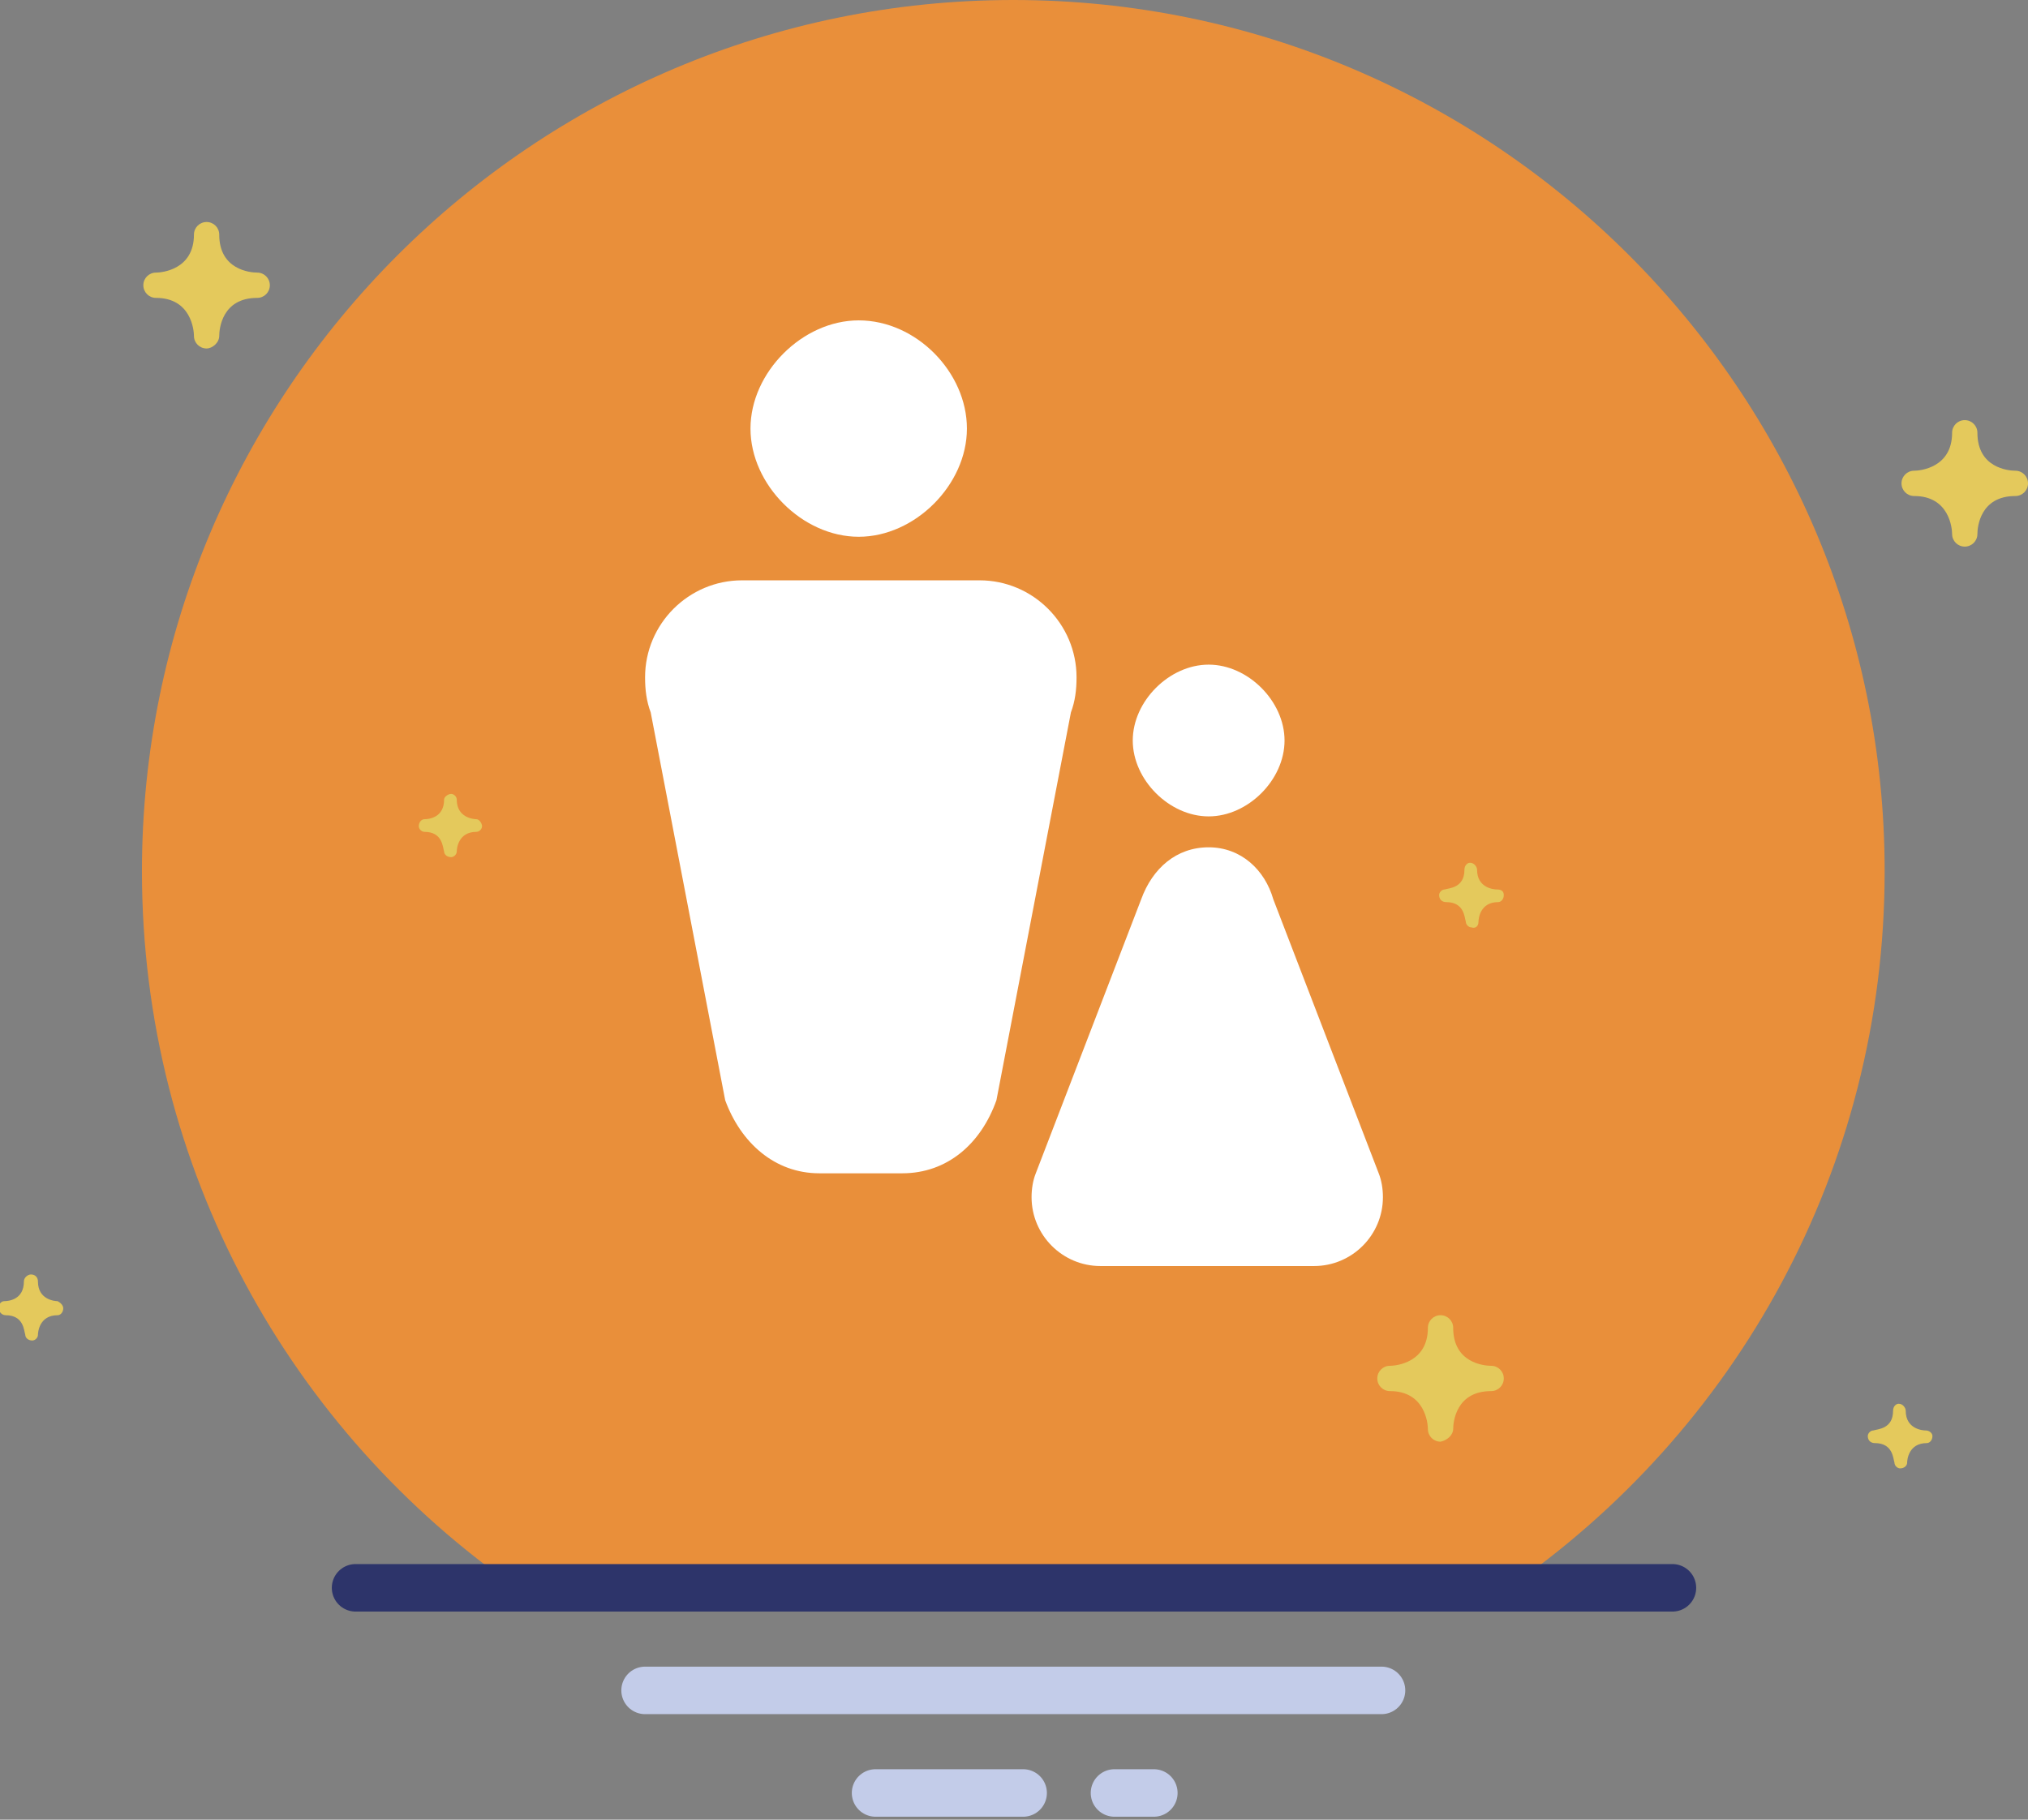 <?xml version="1.0" encoding="utf-8"?>
<!-- Generator: Adobe Illustrator 19.0.0, SVG Export Plug-In . SVG Version: 6.00 Build 0)  -->
<svg version="1.1" id="icons" xmlns="http://www.w3.org/2000/svg" xmlns:xlink="http://www.w3.org/1999/xlink" x="0px" y="0px"
	 viewBox="0 0 144.3 129.5" style="enable-background:new 0 0 144.3 129.5;" xml:space="preserve">
<rect x="0" y="0" width="144.3" height="129.5" fill="#808080" stroke="none"/>
<style type="text/css">
	.st0{fill:#E98F3A;}
	.st1{fill:none;stroke:#2D346A;stroke-width:3.381;stroke-linecap:round;stroke-miterlimit:10;}
	.st2{fill:none;stroke:#C3CCE9;stroke-width:3.381;stroke-linecap:round;stroke-linejoin:round;stroke-miterlimit:10;}
	.st3{fill:#E4C95C;}
	.st4{fill:#FFFFFF;}
</style>
<g>
	<path class="st0" d="M134.1,62c0-34.2-27.8-62-62-62c-34.2,0-62,27.8-62,62c0,21.2,10.6,39.9,26.8,51.1h70.3
		C123.5,101.9,134.1,83.2,134.1,62z"/>
</g>
<line class="st1" x1="25.3" y1="113" x2="119" y2="113"/>
<line class="st2" x1="45.9" y1="120.3" x2="98.3" y2="120.3"/>
<line class="st2" x1="62.3" y1="127.6" x2="72.8" y2="127.6"/>
<line class="st2" x1="79.3" y1="127.6" x2="82.1" y2="127.6"/>
<path class="st3" d="M140.7,38c0-0.5,0.2-2.7,2.7-2.7c0,0,0,0,0,0c0,0,0,0,0,0h0h0h0c0,0,0,0,0,0c0.5,0,0.9-0.4,0.9-0.9
	c0-0.5-0.4-0.9-0.9-0.9c-0.5,0-2.7-0.2-2.7-2.7c0-0.5-0.4-0.9-0.9-0.9c-0.5,0-0.9,0.4-0.9,0.9c0,2.5-2.3,2.7-2.7,2.7
	c-0.5,0-0.9,0.4-0.9,0.9c0,0.5,0.4,0.9,0.9,0.9c2.5,0,2.7,2.3,2.7,2.7c0,0,0,0,0,0c0,0,0,0,0,0v0v0v0c0,0.5,0.4,0.9,0.9,0.9
	C140.3,38.9,140.7,38.5,140.7,38z"/>
<path class="st3" d="M103.4,101.7c0-0.5,0.2-2.7,2.7-2.7c0,0,0,0,0,0c0,0,0,0,0,0l0,0c0,0,0,0,0,0l0,0h0c0.5,0,0.9-0.4,0.9-0.9
	c0-0.5-0.4-0.9-0.9-0.9c-0.5,0-2.7-0.2-2.7-2.7c0-0.5-0.4-0.9-0.9-0.9c-0.5,0-0.9,0.4-0.9,0.9c0,2.5-2.3,2.7-2.7,2.7
	c-0.5,0-0.9,0.4-0.9,0.9c0,0.5,0.4,0.9,0.9,0.9c2.5,0,2.7,2.3,2.7,2.7c0,0,0,0,0,0c0,0,0,0,0,0v0v0c0,0,0,0,0,0
	c0,0.5,0.4,0.9,0.9,0.9C103,102.5,103.4,102.1,103.4,101.7z"/>
<path class="st3" d="M15.6,23.9c0-0.5,0.2-2.7,2.7-2.7c0,0,0,0,0,0c0,0,0,0,0,0h0h0h0c0,0,0,0,0,0c0.5,0,0.9-0.4,0.9-0.9
	c0-0.5-0.4-0.9-0.9-0.9c-0.5,0-2.7-0.2-2.7-2.7c0-0.5-0.4-0.9-0.9-0.9c-0.5,0-0.9,0.4-0.9,0.9c0,2.5-2.3,2.7-2.7,2.7
	c-0.5,0-0.9,0.4-0.9,0.9c0,0.5,0.4,0.9,0.9,0.9c2.5,0,2.7,2.3,2.7,2.7c0,0,0,0,0,0c0,0,0,0,0,0v0v0v0c0,0.5,0.4,0.9,0.9,0.9
	C15.1,24.8,15.6,24.4,15.6,23.9z"/>
<path class="st3" d="M2.7,95c0-0.2,0.1-1.4,1.4-1.4h0h0l0,0l0,0h0l0,0c0.2,0,0.4-0.2,0.4-0.5c0-0.2-0.2-0.4-0.4-0.5
	c-0.2,0-1.4-0.1-1.4-1.4c0-0.3-0.2-0.5-0.5-0.5c-0.2,0-0.5,0.2-0.5,0.5c0,1.3-1.1,1.4-1.4,1.4c-0.2,0-0.4,0.2-0.4,0.5
	c0,0.2,0.2,0.5,0.5,0.5c1.3,0,1.3,1.1,1.4,1.4c0,0,0,0,0,0c0,0,0,0,0,0v0l0,0v0c0,0.2,0.2,0.4,0.5,0.4C2.5,95.4,2.7,95.2,2.7,95z"/>
<path class="st3" d="M105.2,65.6c0-0.2,0.1-1.4,1.4-1.4h0h0l0,0l0,0h0l0,0c0.2,0,0.4-0.2,0.4-0.5s-0.2-0.4-0.5-0.4
	c-0.2,0-1.4-0.1-1.4-1.4c0-0.2-0.2-0.5-0.5-0.5c-0.2,0-0.4,0.2-0.4,0.5c0,1.3-1.1,1.3-1.4,1.4c-0.2,0-0.4,0.2-0.4,0.4
	c0,0.3,0.2,0.5,0.5,0.5c1.3,0,1.3,1.1,1.4,1.4c0,0,0,0,0,0c0,0,0,0,0,0l0,0v0v0c0,0.2,0.2,0.4,0.4,0.4
	C105,66.1,105.2,65.9,105.2,65.6z"/>
<path class="st3" d="M135.7,104.1c0-0.2,0.1-1.4,1.4-1.4h0h0l0,0l0,0h0l0,0c0.2,0,0.4-0.2,0.4-0.5c0-0.2-0.2-0.4-0.5-0.4
	c-0.2,0-1.4-0.1-1.4-1.4c0-0.2-0.2-0.5-0.5-0.5c-0.2,0-0.4,0.2-0.4,0.5c0,1.3-1.1,1.3-1.4,1.4c-0.2,0-0.4,0.2-0.4,0.4
	c0,0.3,0.2,0.5,0.5,0.5c1.3,0,1.3,1.1,1.4,1.4v0c0,0,0,0,0,0l0,0v0v0c0,0.2,0.2,0.4,0.4,0.4C135.5,104.5,135.7,104.3,135.7,104.1z"
	/>
<path class="st3" d="M32.5,60.6c0-0.2,0.1-1.4,1.4-1.4h0h0l0,0h0h0l0,0c0.2,0,0.4-0.2,0.4-0.4c0-0.2-0.2-0.5-0.4-0.5
	c-0.2,0-1.4-0.1-1.4-1.4c0-0.2-0.2-0.4-0.4-0.4c-0.2,0-0.5,0.2-0.5,0.4c0,1.3-1.1,1.4-1.4,1.4c-0.2,0-0.4,0.2-0.4,0.5
	c0,0.2,0.2,0.4,0.4,0.4c1.3,0,1.3,1.1,1.4,1.4c0,0,0,0,0,0c0,0,0,0,0,0h0v0v0c0,0.2,0.2,0.4,0.5,0.4C32.3,61,32.5,60.8,32.5,60.6z"
	/>
<g>
	<path class="st4" d="M68.8,30.5c0,4-3.7,7.7-7.7,7.7c-4,0-7.7-3.7-7.7-7.7c0-4,3.7-7.7,7.7-7.7C65.2,22.8,68.8,26.5,68.8,30.5"/>
	<path class="st4" d="M58.3,83.5c-3.2,0-5.6-2.2-6.7-5.2l-5.3-27.6c-0.3-0.8-0.4-1.6-0.4-2.5c0-3.8,3.1-6.9,6.9-6.9
		c7.2,0,9.7,0,16.9,0c3.8,0,6.9,3.1,6.9,6.9c0,0.9-0.1,1.7-0.4,2.5l-5.3,27.6c-1.1,3.1-3.5,5.2-6.7,5.2"/>
	<path class="st4" d="M91.4,52.7c0,2.8-2.6,5.4-5.4,5.4c-2.8,0-5.4-2.6-5.4-5.4c0-2.8,2.6-5.4,5.4-5.4
		C88.8,47.3,91.4,49.9,91.4,52.7"/>
	<path class="st4" d="M86,60.3c-2.3,0-4,1.5-4.8,3.7c-2.5,6.5-5,13-7.5,19.5c-0.2,0.5-0.3,1.1-0.3,1.7c0,2.7,2.2,4.9,4.9,4.9
		c5.1,0,10.2,0,15.2,0c2.7,0,4.9-2.2,4.9-4.9c0-0.6-0.1-1.2-0.3-1.7c-2.5-6.5-5-13-7.5-19.5C90,61.9,88.3,60.3,86,60.3"/>
</g>
</svg>
